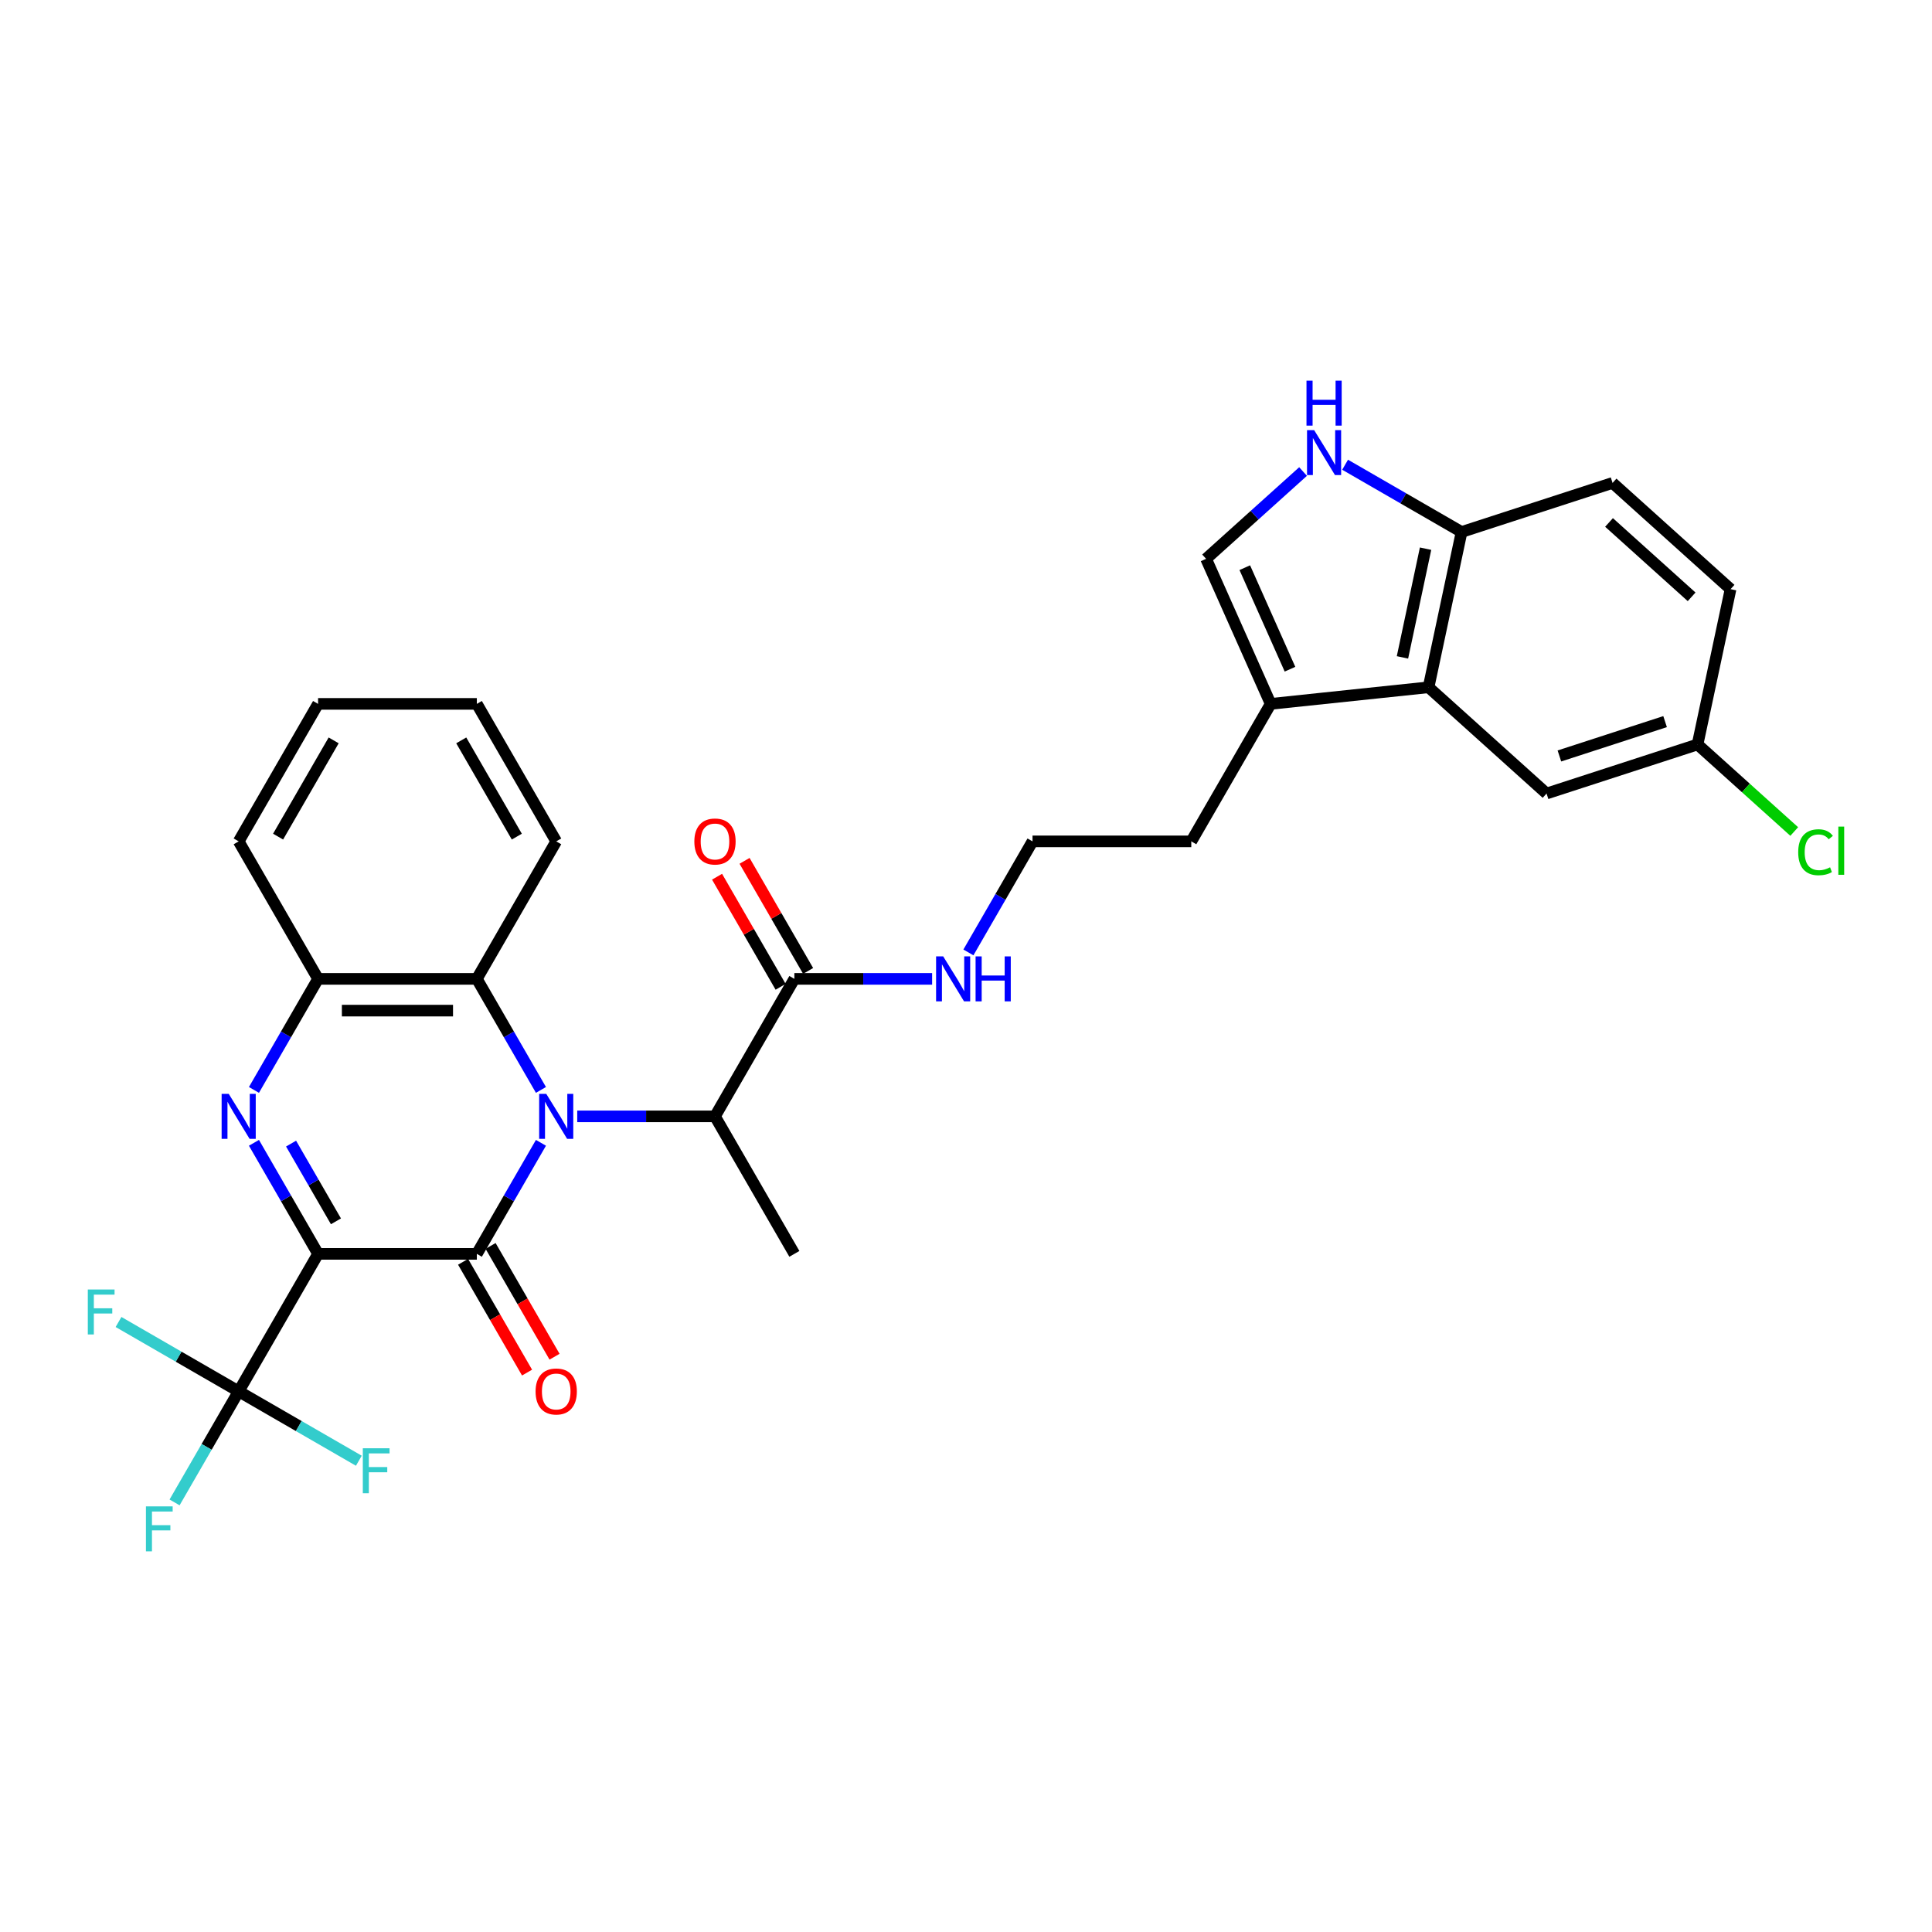 <?xml version='1.0' encoding='iso-8859-1'?>
<svg version='1.1' baseProfile='full'
              xmlns='http://www.w3.org/2000/svg'
                      xmlns:rdkit='http://www.rdkit.org/xml'
                      xmlns:xlink='http://www.w3.org/1999/xlink'
                  xml:space='preserve'
width='1000px' height='1000px' viewBox='0 0 1000 1000'>
<!-- END OF HEADER -->
<rect style='opacity:1.0;fill:#FFFFFF;stroke:none' width='1000' height='1000' x='0' y='0'> </rect>
<path class='bond-0' d='M 164.631,648.998 L 246.809,648.998' style='fill:none;fill-rule:evenodd;stroke:#000000;stroke-width:6px;stroke-linecap:butt;stroke-linejoin:miter;stroke-opacity:1' />
<path class='bond-2' d='M 164.631,648.998 L 148.039,620.26' style='fill:none;fill-rule:evenodd;stroke:#000000;stroke-width:6px;stroke-linecap:butt;stroke-linejoin:miter;stroke-opacity:1' />
<path class='bond-2' d='M 148.039,620.26 L 131.446,591.521' style='fill:none;fill-rule:evenodd;stroke:#0000FF;stroke-width:6px;stroke-linecap:butt;stroke-linejoin:miter;stroke-opacity:1' />
<path class='bond-2' d='M 173.887,632.159 L 162.272,612.042' style='fill:none;fill-rule:evenodd;stroke:#000000;stroke-width:6px;stroke-linecap:butt;stroke-linejoin:miter;stroke-opacity:1' />
<path class='bond-2' d='M 162.272,612.042 L 150.658,591.925' style='fill:none;fill-rule:evenodd;stroke:#0000FF;stroke-width:6px;stroke-linecap:butt;stroke-linejoin:miter;stroke-opacity:1' />
<path class='bond-3' d='M 164.631,648.998 L 123.542,720.166' style='fill:none;fill-rule:evenodd;stroke:#000000;stroke-width:6px;stroke-linecap:butt;stroke-linejoin:miter;stroke-opacity:1' />
<path class='bond-1' d='M 246.809,648.998 L 263.401,620.26' style='fill:none;fill-rule:evenodd;stroke:#000000;stroke-width:6px;stroke-linecap:butt;stroke-linejoin:miter;stroke-opacity:1' />
<path class='bond-1' d='M 263.401,620.26 L 279.993,591.521' style='fill:none;fill-rule:evenodd;stroke:#0000FF;stroke-width:6px;stroke-linecap:butt;stroke-linejoin:miter;stroke-opacity:1' />
<path class='bond-13' d='M 239.692,653.107 L 256.246,681.78' style='fill:none;fill-rule:evenodd;stroke:#000000;stroke-width:6px;stroke-linecap:butt;stroke-linejoin:miter;stroke-opacity:1' />
<path class='bond-13' d='M 256.246,681.78 L 272.8,710.453' style='fill:none;fill-rule:evenodd;stroke:#FF0000;stroke-width:6px;stroke-linecap:butt;stroke-linejoin:miter;stroke-opacity:1' />
<path class='bond-13' d='M 253.925,644.89 L 270.48,673.562' style='fill:none;fill-rule:evenodd;stroke:#000000;stroke-width:6px;stroke-linecap:butt;stroke-linejoin:miter;stroke-opacity:1' />
<path class='bond-13' d='M 270.48,673.562 L 287.034,702.235' style='fill:none;fill-rule:evenodd;stroke:#FF0000;stroke-width:6px;stroke-linecap:butt;stroke-linejoin:miter;stroke-opacity:1' />
<path class='bond-6' d='M 298.778,577.83 L 334.427,577.83' style='fill:none;fill-rule:evenodd;stroke:#0000FF;stroke-width:6px;stroke-linecap:butt;stroke-linejoin:miter;stroke-opacity:1' />
<path class='bond-6' d='M 334.427,577.83 L 370.075,577.83' style='fill:none;fill-rule:evenodd;stroke:#000000;stroke-width:6px;stroke-linecap:butt;stroke-linejoin:miter;stroke-opacity:1' />
<path class='bond-31' d='M 279.993,564.14 L 263.401,535.401' style='fill:none;fill-rule:evenodd;stroke:#0000FF;stroke-width:6px;stroke-linecap:butt;stroke-linejoin:miter;stroke-opacity:1' />
<path class='bond-31' d='M 263.401,535.401 L 246.809,506.662' style='fill:none;fill-rule:evenodd;stroke:#000000;stroke-width:6px;stroke-linecap:butt;stroke-linejoin:miter;stroke-opacity:1' />
<path class='bond-5' d='M 131.446,564.14 L 148.039,535.401' style='fill:none;fill-rule:evenodd;stroke:#0000FF;stroke-width:6px;stroke-linecap:butt;stroke-linejoin:miter;stroke-opacity:1' />
<path class='bond-5' d='M 148.039,535.401 L 164.631,506.662' style='fill:none;fill-rule:evenodd;stroke:#000000;stroke-width:6px;stroke-linecap:butt;stroke-linejoin:miter;stroke-opacity:1' />
<path class='bond-16' d='M 123.542,720.166 L 106.95,748.905' style='fill:none;fill-rule:evenodd;stroke:#000000;stroke-width:6px;stroke-linecap:butt;stroke-linejoin:miter;stroke-opacity:1' />
<path class='bond-16' d='M 106.95,748.905 L 90.358,777.644' style='fill:none;fill-rule:evenodd;stroke:#33CCCC;stroke-width:6px;stroke-linecap:butt;stroke-linejoin:miter;stroke-opacity:1' />
<path class='bond-17' d='M 123.542,720.166 L 92.445,702.213' style='fill:none;fill-rule:evenodd;stroke:#000000;stroke-width:6px;stroke-linecap:butt;stroke-linejoin:miter;stroke-opacity:1' />
<path class='bond-17' d='M 92.445,702.213 L 61.348,684.259' style='fill:none;fill-rule:evenodd;stroke:#33CCCC;stroke-width:6px;stroke-linecap:butt;stroke-linejoin:miter;stroke-opacity:1' />
<path class='bond-18' d='M 123.542,720.166 L 154.639,738.12' style='fill:none;fill-rule:evenodd;stroke:#000000;stroke-width:6px;stroke-linecap:butt;stroke-linejoin:miter;stroke-opacity:1' />
<path class='bond-18' d='M 154.639,738.12 L 185.736,756.074' style='fill:none;fill-rule:evenodd;stroke:#33CCCC;stroke-width:6px;stroke-linecap:butt;stroke-linejoin:miter;stroke-opacity:1' />
<path class='bond-4' d='M 246.809,506.662 L 164.631,506.662' style='fill:none;fill-rule:evenodd;stroke:#000000;stroke-width:6px;stroke-linecap:butt;stroke-linejoin:miter;stroke-opacity:1' />
<path class='bond-4' d='M 234.482,523.098 L 176.957,523.098' style='fill:none;fill-rule:evenodd;stroke:#000000;stroke-width:6px;stroke-linecap:butt;stroke-linejoin:miter;stroke-opacity:1' />
<path class='bond-26' d='M 246.809,506.662 L 287.897,435.494' style='fill:none;fill-rule:evenodd;stroke:#000000;stroke-width:6px;stroke-linecap:butt;stroke-linejoin:miter;stroke-opacity:1' />
<path class='bond-27' d='M 164.631,506.662 L 123.542,435.494' style='fill:none;fill-rule:evenodd;stroke:#000000;stroke-width:6px;stroke-linecap:butt;stroke-linejoin:miter;stroke-opacity:1' />
<path class='bond-11' d='M 370.075,577.83 L 411.164,506.662' style='fill:none;fill-rule:evenodd;stroke:#000000;stroke-width:6px;stroke-linecap:butt;stroke-linejoin:miter;stroke-opacity:1' />
<path class='bond-28' d='M 370.075,577.83 L 411.164,648.998' style='fill:none;fill-rule:evenodd;stroke:#000000;stroke-width:6px;stroke-linecap:butt;stroke-linejoin:miter;stroke-opacity:1' />
<path class='bond-7' d='M 674.462,244.062 L 649.367,266.658' style='fill:none;fill-rule:evenodd;stroke:#0000FF;stroke-width:6px;stroke-linecap:butt;stroke-linejoin:miter;stroke-opacity:1' />
<path class='bond-7' d='M 649.367,266.658 L 624.273,289.253' style='fill:none;fill-rule:evenodd;stroke:#000000;stroke-width:6px;stroke-linecap:butt;stroke-linejoin:miter;stroke-opacity:1' />
<path class='bond-33' d='M 696.223,240.547 L 726.367,257.951' style='fill:none;fill-rule:evenodd;stroke:#0000FF;stroke-width:6px;stroke-linecap:butt;stroke-linejoin:miter;stroke-opacity:1' />
<path class='bond-33' d='M 726.367,257.951 L 756.511,275.354' style='fill:none;fill-rule:evenodd;stroke:#000000;stroke-width:6px;stroke-linecap:butt;stroke-linejoin:miter;stroke-opacity:1' />
<path class='bond-8' d='M 739.425,355.736 L 657.697,364.326' style='fill:none;fill-rule:evenodd;stroke:#000000;stroke-width:6px;stroke-linecap:butt;stroke-linejoin:miter;stroke-opacity:1' />
<path class='bond-12' d='M 739.425,355.736 L 756.511,275.354' style='fill:none;fill-rule:evenodd;stroke:#000000;stroke-width:6px;stroke-linecap:butt;stroke-linejoin:miter;stroke-opacity:1' />
<path class='bond-12' d='M 725.911,340.262 L 737.871,283.995' style='fill:none;fill-rule:evenodd;stroke:#000000;stroke-width:6px;stroke-linecap:butt;stroke-linejoin:miter;stroke-opacity:1' />
<path class='bond-14' d='M 739.425,355.736 L 800.495,410.724' style='fill:none;fill-rule:evenodd;stroke:#000000;stroke-width:6px;stroke-linecap:butt;stroke-linejoin:miter;stroke-opacity:1' />
<path class='bond-9' d='M 624.273,289.253 L 657.697,364.326' style='fill:none;fill-rule:evenodd;stroke:#000000;stroke-width:6px;stroke-linecap:butt;stroke-linejoin:miter;stroke-opacity:1' />
<path class='bond-9' d='M 644.301,293.829 L 667.698,346.38' style='fill:none;fill-rule:evenodd;stroke:#000000;stroke-width:6px;stroke-linecap:butt;stroke-linejoin:miter;stroke-opacity:1' />
<path class='bond-10' d='M 657.697,364.326 L 616.608,435.494' style='fill:none;fill-rule:evenodd;stroke:#000000;stroke-width:6px;stroke-linecap:butt;stroke-linejoin:miter;stroke-opacity:1' />
<path class='bond-15' d='M 418.281,502.553 L 401.831,474.061' style='fill:none;fill-rule:evenodd;stroke:#000000;stroke-width:6px;stroke-linecap:butt;stroke-linejoin:miter;stroke-opacity:1' />
<path class='bond-15' d='M 401.831,474.061 L 385.381,445.569' style='fill:none;fill-rule:evenodd;stroke:#FF0000;stroke-width:6px;stroke-linecap:butt;stroke-linejoin:miter;stroke-opacity:1' />
<path class='bond-15' d='M 404.047,510.771 L 387.597,482.279' style='fill:none;fill-rule:evenodd;stroke:#000000;stroke-width:6px;stroke-linecap:butt;stroke-linejoin:miter;stroke-opacity:1' />
<path class='bond-15' d='M 387.597,482.279 L 371.147,453.787' style='fill:none;fill-rule:evenodd;stroke:#FF0000;stroke-width:6px;stroke-linecap:butt;stroke-linejoin:miter;stroke-opacity:1' />
<path class='bond-19' d='M 411.164,506.662 L 446.813,506.662' style='fill:none;fill-rule:evenodd;stroke:#000000;stroke-width:6px;stroke-linecap:butt;stroke-linejoin:miter;stroke-opacity:1' />
<path class='bond-19' d='M 446.813,506.662 L 482.462,506.662' style='fill:none;fill-rule:evenodd;stroke:#0000FF;stroke-width:6px;stroke-linecap:butt;stroke-linejoin:miter;stroke-opacity:1' />
<path class='bond-20' d='M 756.511,275.354 L 834.666,249.96' style='fill:none;fill-rule:evenodd;stroke:#000000;stroke-width:6px;stroke-linecap:butt;stroke-linejoin:miter;stroke-opacity:1' />
<path class='bond-21' d='M 800.495,410.724 L 878.651,385.33' style='fill:none;fill-rule:evenodd;stroke:#000000;stroke-width:6px;stroke-linecap:butt;stroke-linejoin:miter;stroke-opacity:1' />
<path class='bond-21' d='M 807.139,391.284 L 861.848,373.508' style='fill:none;fill-rule:evenodd;stroke:#000000;stroke-width:6px;stroke-linecap:butt;stroke-linejoin:miter;stroke-opacity:1' />
<path class='bond-24' d='M 501.246,492.972 L 517.838,464.233' style='fill:none;fill-rule:evenodd;stroke:#0000FF;stroke-width:6px;stroke-linecap:butt;stroke-linejoin:miter;stroke-opacity:1' />
<path class='bond-24' d='M 517.838,464.233 L 534.431,435.494' style='fill:none;fill-rule:evenodd;stroke:#000000;stroke-width:6px;stroke-linecap:butt;stroke-linejoin:miter;stroke-opacity:1' />
<path class='bond-34' d='M 834.666,249.96 L 895.736,304.948' style='fill:none;fill-rule:evenodd;stroke:#000000;stroke-width:6px;stroke-linecap:butt;stroke-linejoin:miter;stroke-opacity:1' />
<path class='bond-34' d='M 832.829,270.422 L 875.578,308.914' style='fill:none;fill-rule:evenodd;stroke:#000000;stroke-width:6px;stroke-linecap:butt;stroke-linejoin:miter;stroke-opacity:1' />
<path class='bond-22' d='M 878.651,385.33 L 895.736,304.948' style='fill:none;fill-rule:evenodd;stroke:#000000;stroke-width:6px;stroke-linecap:butt;stroke-linejoin:miter;stroke-opacity:1' />
<path class='bond-23' d='M 878.651,385.33 L 903.671,407.859' style='fill:none;fill-rule:evenodd;stroke:#000000;stroke-width:6px;stroke-linecap:butt;stroke-linejoin:miter;stroke-opacity:1' />
<path class='bond-23' d='M 903.671,407.859 L 928.692,430.387' style='fill:none;fill-rule:evenodd;stroke:#00CC00;stroke-width:6px;stroke-linecap:butt;stroke-linejoin:miter;stroke-opacity:1' />
<path class='bond-25' d='M 534.431,435.494 L 616.608,435.494' style='fill:none;fill-rule:evenodd;stroke:#000000;stroke-width:6px;stroke-linecap:butt;stroke-linejoin:miter;stroke-opacity:1' />
<path class='bond-32' d='M 287.897,435.494 L 246.809,364.326' style='fill:none;fill-rule:evenodd;stroke:#000000;stroke-width:6px;stroke-linecap:butt;stroke-linejoin:miter;stroke-opacity:1' />
<path class='bond-32' d='M 267.501,433.037 L 238.738,383.219' style='fill:none;fill-rule:evenodd;stroke:#000000;stroke-width:6px;stroke-linecap:butt;stroke-linejoin:miter;stroke-opacity:1' />
<path class='bond-30' d='M 123.542,435.494 L 164.631,364.326' style='fill:none;fill-rule:evenodd;stroke:#000000;stroke-width:6px;stroke-linecap:butt;stroke-linejoin:miter;stroke-opacity:1' />
<path class='bond-30' d='M 143.939,433.037 L 172.701,383.219' style='fill:none;fill-rule:evenodd;stroke:#000000;stroke-width:6px;stroke-linecap:butt;stroke-linejoin:miter;stroke-opacity:1' />
<path class='bond-29' d='M 246.809,364.326 L 164.631,364.326' style='fill:none;fill-rule:evenodd;stroke:#000000;stroke-width:6px;stroke-linecap:butt;stroke-linejoin:miter;stroke-opacity:1' />
<path  class='atom-2' d='M 282.753 566.194
L 290.379 578.521
Q 291.135 579.737, 292.351 581.939
Q 293.568 584.142, 293.633 584.273
L 293.633 566.194
L 296.723 566.194
L 296.723 589.467
L 293.535 589.467
L 285.35 575.99
Q 284.397 574.412, 283.378 572.604
Q 282.392 570.796, 282.096 570.237
L 282.096 589.467
L 279.072 589.467
L 279.072 566.194
L 282.753 566.194
' fill='#0000FF'/>
<path  class='atom-3' d='M 118.398 566.194
L 126.024 578.521
Q 126.78 579.737, 127.996 581.939
Q 129.212 584.142, 129.278 584.273
L 129.278 566.194
L 132.368 566.194
L 132.368 589.467
L 129.179 589.467
L 120.994 575.99
Q 120.041 574.412, 119.022 572.604
Q 118.036 570.796, 117.74 570.237
L 117.74 589.467
L 114.716 589.467
L 114.716 566.194
L 118.398 566.194
' fill='#0000FF'/>
<path  class='atom-8' d='M 680.198 222.629
L 687.824 234.956
Q 688.58 236.172, 689.797 238.374
Q 691.013 240.577, 691.079 240.708
L 691.079 222.629
L 694.169 222.629
L 694.169 245.902
L 690.98 245.902
L 682.795 232.425
Q 681.842 230.847, 680.823 229.039
Q 679.837 227.231, 679.541 226.672
L 679.541 245.902
L 676.517 245.902
L 676.517 222.629
L 680.198 222.629
' fill='#0000FF'/>
<path  class='atom-8' d='M 676.237 197.029
L 679.393 197.029
L 679.393 206.923
L 691.292 206.923
L 691.292 197.029
L 694.448 197.029
L 694.448 220.302
L 691.292 220.302
L 691.292 209.553
L 679.393 209.553
L 679.393 220.302
L 676.237 220.302
L 676.237 197.029
' fill='#0000FF'/>
<path  class='atom-14' d='M 277.214 720.232
Q 277.214 714.644, 279.976 711.521
Q 282.737 708.399, 287.897 708.399
Q 293.058 708.399, 295.819 711.521
Q 298.581 714.644, 298.581 720.232
Q 298.581 725.886, 295.787 729.107
Q 292.992 732.296, 287.897 732.296
Q 282.77 732.296, 279.976 729.107
Q 277.214 725.919, 277.214 720.232
M 287.897 729.666
Q 291.448 729.666, 293.354 727.299
Q 295.293 724.9, 295.293 720.232
Q 295.293 715.663, 293.354 713.362
Q 291.448 711.028, 287.897 711.028
Q 284.347 711.028, 282.408 713.329
Q 280.501 715.63, 280.501 720.232
Q 280.501 724.933, 282.408 727.299
Q 284.347 729.666, 287.897 729.666
' fill='#FF0000'/>
<path  class='atom-16' d='M 359.392 435.56
Q 359.392 429.972, 362.153 426.849
Q 364.914 423.726, 370.075 423.726
Q 375.236 423.726, 377.997 426.849
Q 380.758 429.972, 380.758 435.56
Q 380.758 441.214, 377.964 444.435
Q 375.17 447.624, 370.075 447.624
Q 364.947 447.624, 362.153 444.435
Q 359.392 441.247, 359.392 435.56
M 370.075 444.994
Q 373.625 444.994, 375.532 442.627
Q 377.471 440.228, 377.471 435.56
Q 377.471 430.991, 375.532 428.69
Q 373.625 426.356, 370.075 426.356
Q 366.525 426.356, 364.586 428.657
Q 362.679 430.958, 362.679 435.56
Q 362.679 440.261, 364.586 442.627
Q 366.525 444.994, 370.075 444.994
' fill='#FF0000'/>
<path  class='atom-17' d='M 75.534 779.698
L 89.372 779.698
L 89.372 782.361
L 78.656 782.361
L 78.656 789.428
L 88.189 789.428
L 88.189 792.123
L 78.656 792.123
L 78.656 802.971
L 75.534 802.971
L 75.534 779.698
' fill='#33CCCC'/>
<path  class='atom-18' d='M 45.455 667.441
L 59.293 667.441
L 59.293 670.104
L 48.577 670.104
L 48.577 677.171
L 58.11 677.171
L 58.11 679.866
L 48.577 679.866
L 48.577 690.714
L 45.455 690.714
L 45.455 667.441
' fill='#33CCCC'/>
<path  class='atom-19' d='M 187.791 749.619
L 201.629 749.619
L 201.629 752.282
L 190.913 752.282
L 190.913 759.349
L 200.446 759.349
L 200.446 762.044
L 190.913 762.044
L 190.913 772.892
L 187.791 772.892
L 187.791 749.619
' fill='#33CCCC'/>
<path  class='atom-20' d='M 488.198 495.026
L 495.824 507.353
Q 496.58 508.569, 497.796 510.771
Q 499.012 512.974, 499.078 513.105
L 499.078 495.026
L 502.168 495.026
L 502.168 518.299
L 498.979 518.299
L 490.794 504.822
Q 489.841 503.244, 488.822 501.436
Q 487.836 499.628, 487.54 499.069
L 487.54 518.299
L 484.516 518.299
L 484.516 495.026
L 488.198 495.026
' fill='#0000FF'/>
<path  class='atom-20' d='M 504.962 495.026
L 508.117 495.026
L 508.117 504.92
L 520.017 504.92
L 520.017 495.026
L 523.172 495.026
L 523.172 518.299
L 520.017 518.299
L 520.017 507.55
L 508.117 507.55
L 508.117 518.299
L 504.962 518.299
L 504.962 495.026
' fill='#0000FF'/>
<path  class='atom-24' d='M 930.747 441.123
Q 930.747 435.337, 933.442 432.313
Q 936.171 429.256, 941.331 429.256
Q 946.13 429.256, 948.694 432.642
L 946.525 434.417
Q 944.651 431.952, 941.331 431.952
Q 937.814 431.952, 935.94 434.318
Q 934.1 436.652, 934.1 441.123
Q 934.1 445.725, 936.006 448.091
Q 937.946 450.458, 941.693 450.458
Q 944.257 450.458, 947.248 448.913
L 948.168 451.379
Q 946.952 452.167, 945.111 452.628
Q 943.271 453.088, 941.233 453.088
Q 936.171 453.088, 933.442 449.998
Q 930.747 446.908, 930.747 441.123
' fill='#00CC00'/>
<path  class='atom-24' d='M 951.521 427.843
L 954.545 427.843
L 954.545 452.792
L 951.521 452.792
L 951.521 427.843
' fill='#00CC00'/>
</svg>
